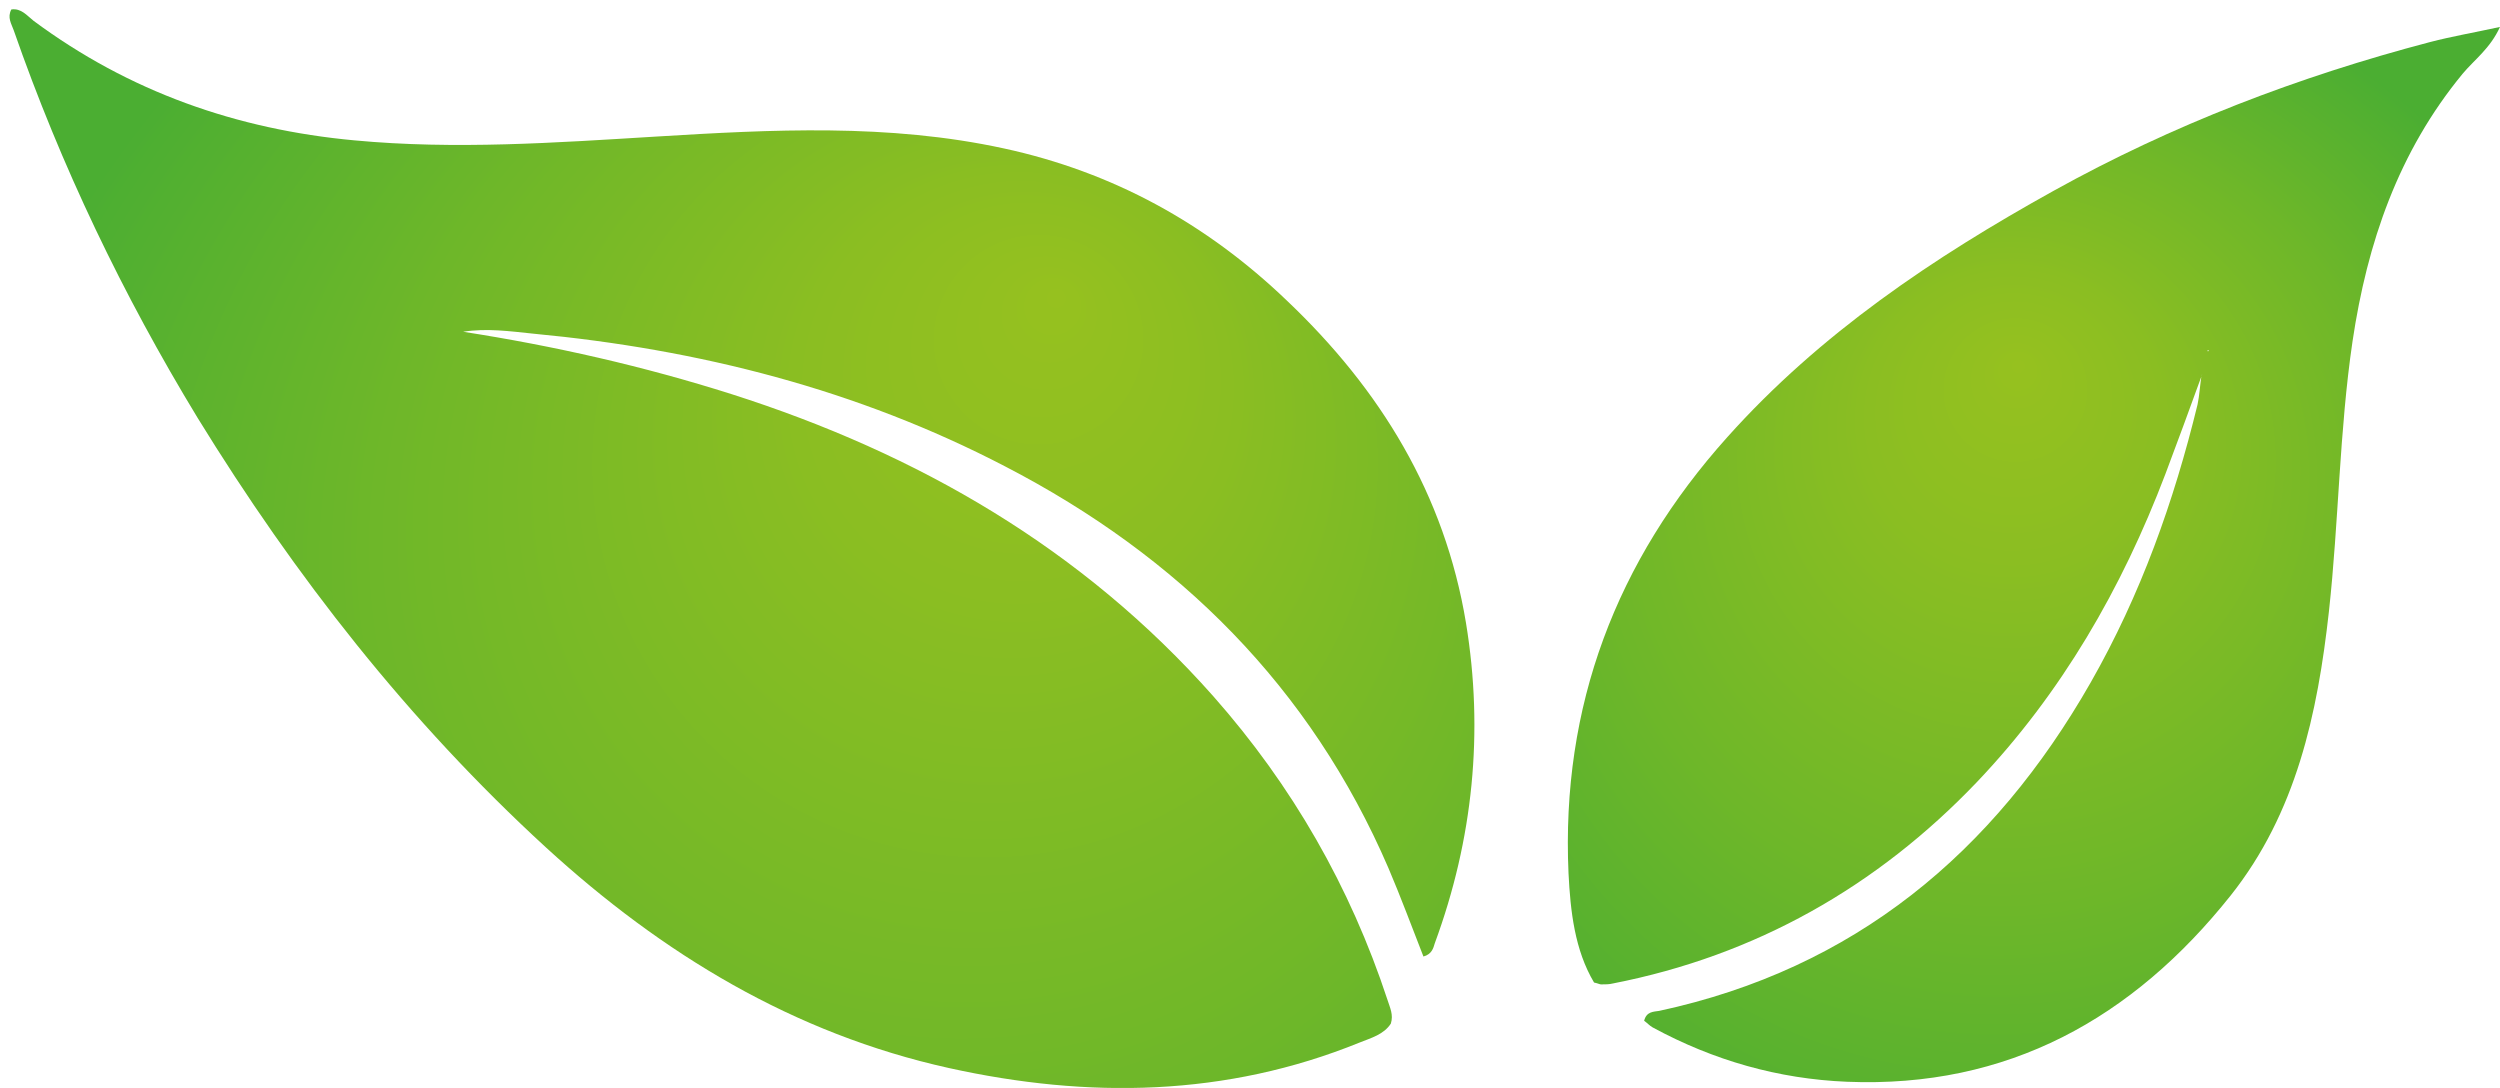 <?xml version="1.0" encoding="UTF-8"?> <!-- Generator: Adobe Illustrator 25.2.0, SVG Export Plug-In . SVG Version: 6.00 Build 0) --> <svg xmlns="http://www.w3.org/2000/svg" xmlns:xlink="http://www.w3.org/1999/xlink" version="1.1" id="Layer_1" x="0px" y="0px" viewBox="0 0 529 230.2" style="enable-background:new 0 0 529 230.2;" xml:space="preserve"> <style type="text/css"> .st0{fill:url(#SVGID_1_);} .st1{fill:url(#SVGID_2_);} </style> <g> <radialGradient id="SVGID_1_" cx="298.378" cy="194.811" r="199.766" fx="211.687" fy="157.706" gradientTransform="matrix(6.123234e-17 1 -1 6.123234e-17 381.589 -149.428)" gradientUnits="userSpaceOnUse"> <stop offset="0" style="stop-color:#96C11F"></stop> <stop offset="0.222" style="stop-color:#8BBE22"></stop> <stop offset="0.61" style="stop-color:#6EB729"></stop> <stop offset="1" style="stop-color:#4BAE32"></stop> </radialGradient> <path class="st0" d="M301.2,202.4c-2.5-6.4-4.8-12.6-7.4-18.7c-16.5-38.3-44.4-66-81.1-85c-31.3-16.3-64.9-24.8-99.9-28.1 c-4.9-0.5-9.8-1.2-14.8-0.4c19.3,3,38.2,7.3,56.8,13.2c39.5,12.6,74.3,32.7,102,64c16.6,18.8,28.9,40.2,36.8,64.2 c0.5,1.6,1.3,3.1,0.7,5c-1.5,2.3-4.1,3-6.6,4c-28.3,11.5-57.5,11.9-86.9,5.4c-32.9-7.3-60.6-24.1-85.3-46.7 c-29.1-26.7-53.1-57.4-73.7-90.9C26,62.4,12.9,35.1,2.9,6.4C2.4,5,1.5,3.7,2.4,2c2.1-0.3,3.3,1.3,4.7,2.4c20.2,15,43,23,67.9,25.3 c21.3,2,42.5,0.5,63.8-0.8c24.6-1.5,49.2-2.8,73.6,2.5c23.1,5,42.9,15.9,59.9,32.2c19.8,18.8,33.4,41,37.9,68.2 c3.8,23.1,1.5,45.8-6.6,67.8C303.3,200.6,303,201.9,301.2,202.4z"></path> <radialGradient id="SVGID_2_" cx="275.965" cy="-39.391" r="136.936" fx="226.463" fy="-45.554" gradientTransform="matrix(6.123234e-17 1 -1 6.123234e-17 381.589 -149.428)" gradientUnits="userSpaceOnUse"> <stop offset="0" style="stop-color:#96C11F"></stop> <stop offset="0.222" style="stop-color:#8BBE22"></stop> <stop offset="0.61" style="stop-color:#6EB729"></stop> <stop offset="1" style="stop-color:#4BAE32"></stop> </radialGradient> <path class="st1" d="M465.8,79.7c-2.5,6.9-5,13.7-7.6,20.6c-9.2,24.2-22,46.4-39.9,65.2c-21.1,22.1-46.8,36.7-77,42.6 c-0.8,0.2-1.6,0.2-2.5,0.2c-0.3,0-0.6-0.2-1.5-0.4c-4.1-6.9-5-15.1-5.4-23.1c-1.6-35.4,10.1-66.1,33.6-92.3 c19.6-21.9,43.6-38,69-52.1c25.2-14,51.9-24.2,79.7-31.5c4.6-1.2,9.3-2,14.8-3.2c-2.1,4.6-5.4,6.9-7.9,9.9 c-13.6,16.5-20.2,35.8-23.3,56.6c-2.8,19-2.9,38.1-5,57.2c-2.4,21.6-6.9,42.6-20.8,60.1c-20.7,26-47.2,40.8-81.2,39.4 c-14.5-0.6-28.2-4.5-41.1-11.5c-0.7-0.4-1.2-1-1.8-1.4c0.5-2,2-1.9,3.2-2.1c41.3-8.9,70.7-33.4,91.3-69.5 C453,125.8,460,106.1,465,85.6C465.4,83.7,465.5,81.7,465.8,79.7C466,79.3,466.1,78.9,465.8,79.7C465.9,78.8,465.8,79.3,465.8,79.7 z M467.2,74.4l0.2-0.3l-0.3,0L467.2,74.4z"></path> </g> </svg> 